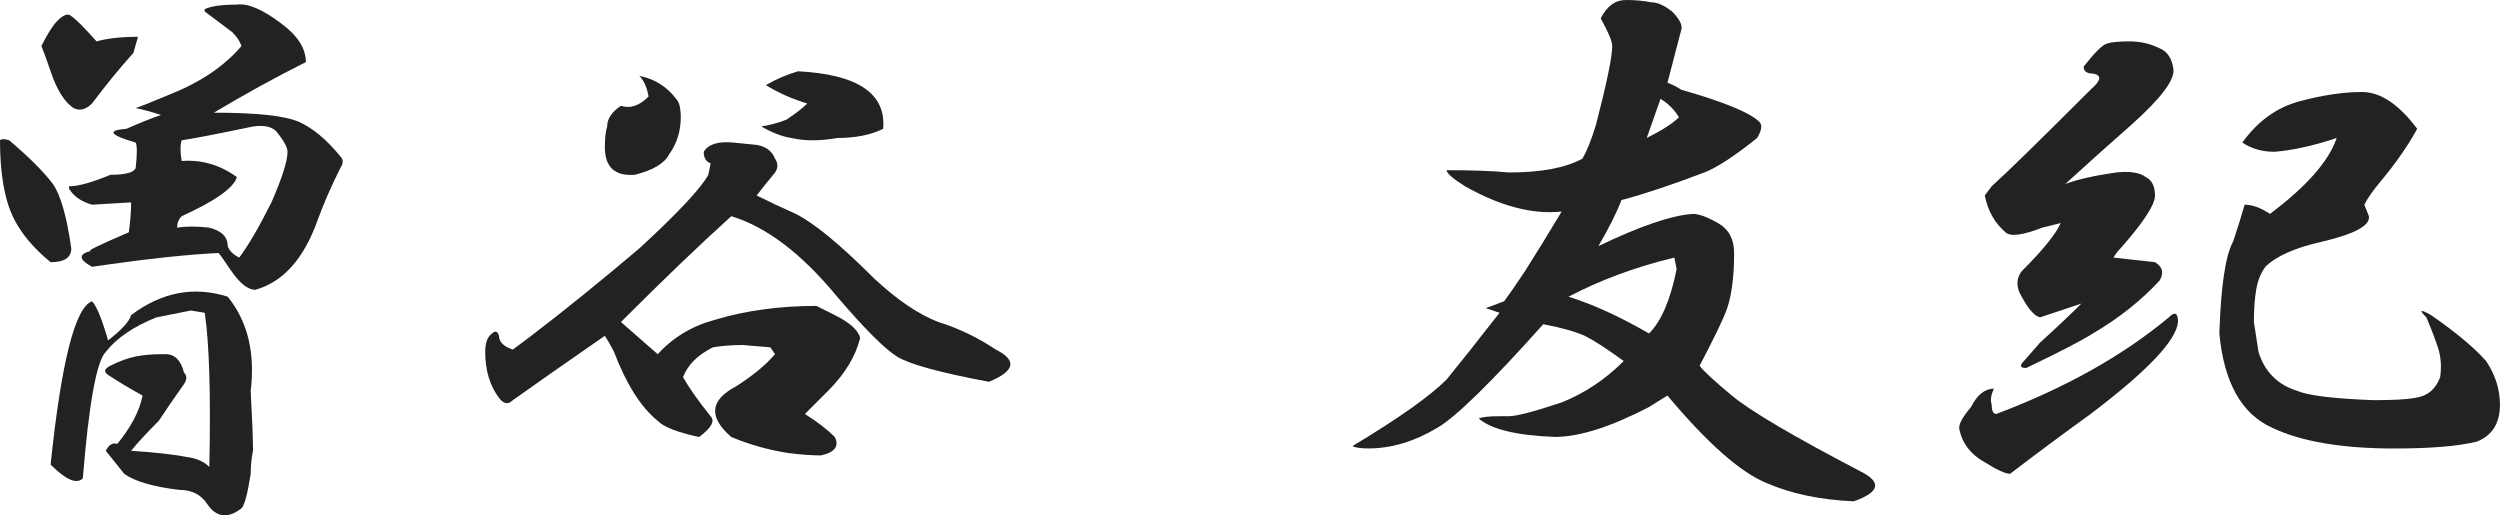 <?xml version="1.0" encoding="utf-8"?>
<!-- Generator: Adobe Illustrator 24.2.1, SVG Export Plug-In . SVG Version: 6.00 Build 0)  -->
<svg version="1.1" id="レイヤー_1" xmlns="http://www.w3.org/2000/svg" xmlns:xlink="http://www.w3.org/1999/xlink" x="0px"
	 y="0px" viewBox="0 0 127.383 26.257" style="enable-background:new 0 0 127.383 26.257;" xml:space="preserve">
<style type="text/css">
	.st0{fill:#222222;}
</style>
<g>
	<path class="st0" d="M2.695,9.375c0.39,0.547,0.703,1.641,0.938,3.281
		c0,0.469-0.352,0.703-1.055,0.703c-0.86-0.703-1.485-1.445-1.875-2.227
		C0.234,10.195,0,8.868,0,7.148c0.077-0.077,0.234-0.077,0.469,0
		C1.483,8.009,2.227,8.75,2.695,9.375z M4.922,2.109C5.468,1.954,6.171,1.875,7.031,1.875
		L6.797,2.695C6.094,3.477,5.391,4.336,4.688,5.273
		C4.375,5.586,4.062,5.665,3.75,5.508c-0.469-0.312-0.86-0.938-1.172-1.875
		c-0.157-0.469-0.313-0.897-0.469-1.289c0.312-0.625,0.586-1.055,0.82-1.289
		c0.312-0.312,0.546-0.39,0.703-0.234C3.867,0.978,4.296,1.406,4.922,2.109z
		 M11.602,15.117c1.015,1.25,1.406,2.853,1.172,4.805
		c0.077,1.406,0.117,2.422,0.117,3.047c-0.079,0.392-0.117,0.78-0.117,1.172
		c-0.157,1.015-0.313,1.601-0.469,1.758c-0.703,0.546-1.289,0.469-1.758-0.234
		c-0.313-0.469-0.782-0.703-1.406-0.703c-1.329-0.157-2.267-0.43-2.812-0.82
		l-0.938-1.172c0.156-0.312,0.352-0.429,0.586-0.352
		c0.703-0.859,1.132-1.679,1.289-2.461c-0.703-0.39-1.289-0.742-1.758-1.055
		c-0.234-0.156-0.196-0.312,0.117-0.469c0.469-0.234,0.897-0.39,1.289-0.469
		C7.304,18.087,7.734,18.047,8.203,18.047H8.438c0.469,0,0.78,0.313,0.938,0.938
		c0.156,0.157,0.156,0.352,0,0.586c-0.392,0.547-0.82,1.172-1.289,1.875
		c-0.626,0.626-1.095,1.133-1.406,1.523c1.249,0.079,2.265,0.196,3.047,0.352
		c0.39,0.079,0.703,0.234,0.938,0.469c0.077-3.671,0-6.288-0.234-7.852l-0.703-0.117
		L7.969,16.172c-1.172,0.469-2.032,1.055-2.578,1.758
		c-0.469,0.469-0.86,2.618-1.172,6.445c-0.313,0.312-0.86,0.077-1.641-0.703
		c0.546-5.233,1.249-8.007,2.109-8.32c0.234,0.234,0.507,0.899,0.82,1.992
		c0.703-0.546,1.093-0.976,1.172-1.289C8.242,14.883,9.882,14.571,11.602,15.117z
		 M14.297,1.172c0.859,0.626,1.289,1.289,1.289,1.992
		c-1.563,0.782-3.125,1.641-4.688,2.578c2.187,0,3.633,0.157,4.336,0.469
		C15.938,6.524,16.641,7.11,17.344,7.969c0.156,0.157,0.156,0.352,0,0.586
		c-0.469,0.938-0.86,1.836-1.172,2.695c-0.703,1.954-1.758,3.125-3.164,3.516
		c-0.392,0-0.82-0.352-1.289-1.055c-0.313-0.469-0.509-0.742-0.586-0.82
		c-1.563,0.079-3.438,0.274-5.625,0.586L4.688,13.594c-0.703-0.39-0.703-0.663,0-0.82
		c-0.392,0.079,0.234-0.234,1.875-0.938C6.64,11.29,6.68,10.781,6.68,10.312
		L4.688,10.43C4.14,10.274,3.75,10.001,3.516,9.609V9.492
		c0.469,0,1.172-0.194,2.109-0.586c0.78,0,1.21-0.117,1.289-0.352
		c0.077-0.703,0.077-1.132,0-1.289C5.585,6.875,5.429,6.641,6.445,6.562
		C7.148,6.251,7.734,6.017,8.203,5.859c-0.469-0.156-0.899-0.273-1.289-0.352
		c0.234-0.077,0.82-0.312,1.758-0.703c1.562-0.625,2.772-1.445,3.633-2.461
		c-0.079-0.234-0.234-0.469-0.469-0.703l-1.406-1.055V0.469
		c0.312-0.156,0.859-0.234,1.641-0.234C12.616,0.157,13.359,0.469,14.297,1.172z
		 M9.258,7.148c-0.079,0.234-0.079,0.586,0,1.055
		c1.015-0.077,1.952,0.196,2.812,0.82c-0.157,0.547-1.095,1.212-2.812,1.992
		c-0.157,0.157-0.234,0.352-0.234,0.586c0.469-0.077,1.015-0.077,1.641,0
		c0.625,0.157,0.938,0.469,0.938,0.938c0.077,0.234,0.273,0.43,0.586,0.586
		c0.469-0.625,1.015-1.562,1.641-2.812c0.546-1.249,0.82-2.109,0.82-2.578
		c0-0.234-0.196-0.586-0.586-1.055c-0.234-0.234-0.626-0.312-1.172-0.234
		C11.016,6.837,9.804,7.071,9.258,7.148z"/>
	<path class="st0" d="M38.555,7.383c0.469,0.079,0.78,0.313,0.938,0.703
		c0.156,0.234,0.156,0.469,0,0.703c-0.392,0.469-0.703,0.86-0.938,1.172
		c0.625,0.313,1.289,0.626,1.992,0.938c0.938,0.469,2.265,1.563,3.984,3.281
		c1.172,1.095,2.265,1.836,3.281,2.227c1.015,0.313,1.992,0.782,2.93,1.406
		c1.093,0.547,0.976,1.095-0.352,1.641c-2.501-0.469-4.063-0.897-4.688-1.289
		c-0.626-0.39-1.641-1.406-3.047-3.047c-1.798-2.187-3.594-3.554-5.391-4.102
		c-1.563,1.406-3.438,3.204-5.625,5.391c0.625,0.547,1.249,1.095,1.875,1.641
		c0.78-0.859,1.758-1.445,2.93-1.758c1.562-0.469,3.281-0.703,5.156-0.703
		c0.312,0.157,0.625,0.313,0.938,0.469c0.78,0.392,1.21,0.782,1.289,1.172
		c-0.234,0.938-0.782,1.836-1.641,2.695c-0.469,0.469-0.86,0.86-1.172,1.172
		c0.625,0.392,1.132,0.782,1.523,1.172c0.234,0.469,0,0.782-0.703,0.938
		c-0.469,0-1.016-0.039-1.641-0.117c-1.016-0.156-1.992-0.429-2.93-0.82
		c-1.172-1.015-1.095-1.875,0.234-2.578c0.859-0.546,1.523-1.093,1.992-1.641
		l-0.234-0.352l-1.406-0.117c-0.547,0-1.055,0.04-1.523,0.117
		c-0.782,0.392-1.289,0.899-1.523,1.523c0.312,0.547,0.78,1.212,1.406,1.992
		c0.234,0.234,0.039,0.586-0.586,1.055c-1.095-0.234-1.798-0.507-2.109-0.82
		c-0.86-0.703-1.602-1.875-2.227-3.516c-0.157-0.312-0.313-0.586-0.469-0.82
		c-2.032,1.406-3.594,2.501-4.688,3.281c-0.234,0.234-0.469,0.196-0.703-0.117
		c-0.469-0.625-0.703-1.406-0.703-2.344c0-0.469,0.117-0.78,0.352-0.938
		c0.156-0.156,0.273-0.117,0.352,0.117c0,0.313,0.234,0.547,0.703,0.703l0.938-0.703
		c1.641-1.249,3.476-2.734,5.508-4.453c1.952-1.796,3.124-3.047,3.516-3.75
		l0.117-0.586c-0.234-0.077-0.352-0.273-0.352-0.586
		c0.234-0.39,0.742-0.546,1.523-0.469L38.555,7.383z M34.453,5.039
		c0.156,0.157,0.234,0.469,0.234,0.938c0,0.703-0.196,1.329-0.586,1.875
		C33.867,8.32,33.281,8.672,32.344,8.906C31.328,8.985,30.82,8.516,30.82,7.5
		c0-0.469,0.039-0.82,0.117-1.055c0-0.39,0.234-0.742,0.703-1.055
		c0.469,0.157,0.938,0,1.406-0.469c-0.079-0.469-0.234-0.82-0.469-1.055
		C33.358,4.024,33.984,4.415,34.453,5.039z M45,6.562c-0.626,0.313-1.406,0.469-2.344,0.469
		c-0.86,0.157-1.641,0.157-2.344,0c-0.469-0.077-0.978-0.273-1.523-0.586
		c0.469-0.077,0.897-0.194,1.289-0.352c0.469-0.312,0.82-0.586,1.055-0.82
		c-0.782-0.234-1.485-0.546-2.109-0.938c0.546-0.312,1.093-0.546,1.641-0.703
		C43.711,3.79,45.156,4.766,45,6.562z"/>
	<path class="st0" d="M84.141,0.117c0.312,0,0.663,0.157,1.055,0.469
		c0.39,0.392,0.546,0.703,0.469,0.938L84.961,4.219
		c0.234,0.079,0.469,0.196,0.703,0.352c2.187,0.626,3.516,1.172,3.984,1.641
		C89.804,6.368,89.766,6.641,89.531,7.031c-1.172,0.938-2.071,1.523-2.695,1.758
		c-1.641,0.626-3.047,1.095-4.219,1.406c-0.234,0.626-0.626,1.406-1.172,2.344
		c2.109-1.015,3.71-1.562,4.805-1.641c0.312,0,0.742,0.157,1.289,0.469
		c0.546,0.313,0.82,0.82,0.82,1.523c0,1.172-0.117,2.109-0.352,2.812
		c-0.157,0.469-0.626,1.446-1.406,2.93c0.156,0.234,0.703,0.743,1.641,1.523
		c0.938,0.782,3.124,2.071,6.562,3.867c1.093,0.546,0.976,1.055-0.352,1.523
		c-1.719-0.079-3.204-0.392-4.453-0.938c-1.329-0.547-3.008-2.031-5.039-4.453
		l-0.938,0.586c-1.954,1.016-3.556,1.523-4.805,1.523
		c-1.954-0.077-3.243-0.39-3.867-0.938c0.156-0.077,0.507-0.117,1.055-0.117H76.875
		c0.39,0,1.289-0.234,2.695-0.703c1.172-0.469,2.227-1.172,3.164-2.109
		c-0.86-0.625-1.523-1.055-1.992-1.289c-0.547-0.234-1.25-0.429-2.109-0.586
		c-2.657,2.97-4.453,4.728-5.391,5.273c-1.172,0.703-2.344,1.055-3.516,1.055
		c-0.392,0-0.665-0.039-0.82-0.117c2.344-1.406,3.944-2.538,4.805-3.398
		c0.703-0.859,1.601-1.992,2.695-3.398l-0.703-0.234l0.938-0.352
		c0.234-0.312,0.586-0.82,1.055-1.523c0.546-0.859,1.172-1.875,1.875-3.047
		c-1.485,0.157-3.125-0.273-4.922-1.289c-0.626-0.39-0.938-0.663-0.938-0.82
		c1.328,0,2.382,0.04,3.164,0.117c1.641,0,2.89-0.234,3.75-0.703
		c0.234-0.39,0.469-0.976,0.703-1.758c0.546-2.109,0.82-3.437,0.82-3.984
		c0-0.234-0.196-0.703-0.586-1.406C81.874,0.313,82.304,0,82.852,0
		C83.32,0,83.749,0.04,84.141,0.117z M79.922,15.117
		c1.249,0.392,2.617,1.016,4.102,1.875c0.625-0.625,1.093-1.718,1.406-3.281
		L85.312,13.125C83.359,13.594,81.562,14.258,79.922,15.117z M83.906,7.031
		c0.78-0.39,1.328-0.742,1.641-1.055c-0.234-0.39-0.547-0.703-0.938-0.938
		L83.906,7.031z"/>
	<path class="st0" d="M106.523,21.094c-1.406,1.016-2.774,2.032-4.102,3.047
		c-0.234,0-0.665-0.196-1.289-0.586c-0.703-0.39-1.133-0.938-1.289-1.641
		c-0.079-0.234,0.117-0.625,0.586-1.172c0.312-0.625,0.703-0.938,1.172-0.938
		c-0.157,0.313-0.196,0.586-0.117,0.82c0,0.313,0.077,0.469,0.234,0.469
		c3.516-1.328,6.445-2.968,8.789-4.922c0.312-0.312,0.469-0.234,0.469,0.234
		C110.898,17.344,109.413,18.907,106.523,21.094z M110.039,2.461
		c0.39,0.157,0.625,0.509,0.703,1.055c0.077,0.547-0.626,1.485-2.109,2.812
		C107.304,7.5,106.172,8.516,105.234,9.375c0.625-0.234,1.483-0.429,2.578-0.586
		c0.703-0.077,1.21,0,1.523,0.234c0.312,0.157,0.469,0.469,0.469,0.938
		s-0.586,1.368-1.758,2.695c-0.157,0.157-0.274,0.313-0.352,0.469l2.109,0.234
		c0.39,0.234,0.469,0.547,0.234,0.938c-0.938,1.016-2.071,1.915-3.398,2.695
		c-0.626,0.392-1.758,0.978-3.398,1.758c-0.313,0-0.352-0.117-0.117-0.352
		l0.82-0.938c0.859-0.78,1.562-1.445,2.109-1.992l-2.109,0.703
		c-0.313-0.077-0.665-0.507-1.055-1.289c-0.157-0.39-0.117-0.742,0.117-1.055
		c1.093-1.093,1.758-1.914,1.992-2.461l-0.938,0.234
		c-1.016,0.392-1.641,0.469-1.875,0.234c-0.547-0.469-0.899-1.093-1.055-1.875l0.352-0.469
		c0.703-0.625,2.382-2.265,5.039-4.922c0.546-0.469,0.586-0.742,0.117-0.82
		c-0.313,0-0.469-0.117-0.469-0.352c0.546-0.703,0.938-1.093,1.172-1.172
		c0.234-0.077,0.625-0.117,1.172-0.117C109.062,2.109,109.57,2.227,110.039,2.461z
		 M121.758,5.156c0.469,0.313,0.938,0.782,1.406,1.406
		c-0.469,0.86-1.095,1.758-1.875,2.695c-0.392,0.469-0.665,0.86-0.82,1.172
		l0.234,0.586c0.077,0.469-0.703,0.899-2.344,1.289
		c-1.406,0.313-2.384,0.743-2.93,1.289c-0.234,0.313-0.392,0.703-0.469,1.172
		c-0.079,0.469-0.117,1.016-0.117,1.641l0.234,1.523
		c0.312,1.016,0.976,1.681,1.992,1.992c0.546,0.234,1.835,0.392,3.867,0.469
		c1.015,0,1.718-0.039,2.109-0.117c0.625-0.077,1.055-0.429,1.289-1.055
		c0.077-0.546,0.039-1.055-0.117-1.523c-0.157-0.469-0.352-0.976-0.586-1.523
		c-0.392-0.39-0.313-0.429,0.234-0.117c1.249,0.86,2.187,1.641,2.812,2.344
		c0.469,0.703,0.703,1.446,0.703,2.227c0,0.938-0.392,1.563-1.172,1.875
		c-0.938,0.234-2.344,0.352-4.219,0.352c-2.657,0-4.728-0.352-6.211-1.055
		c-1.563-0.703-2.461-2.304-2.695-4.805c0.077-2.421,0.312-3.984,0.703-4.688
		c0.234-0.703,0.429-1.328,0.586-1.875c0.39,0,0.82,0.157,1.289,0.469
		c1.875-1.406,3.007-2.695,3.398-3.867c-1.172,0.392-2.227,0.626-3.164,0.703
		c-0.626,0-1.172-0.156-1.641-0.469c0.78-1.093,1.758-1.796,2.93-2.109
		c1.172-0.312,2.227-0.469,3.164-0.469C120.82,4.688,121.289,4.845,121.758,5.156z"/>
</g>
</svg>
